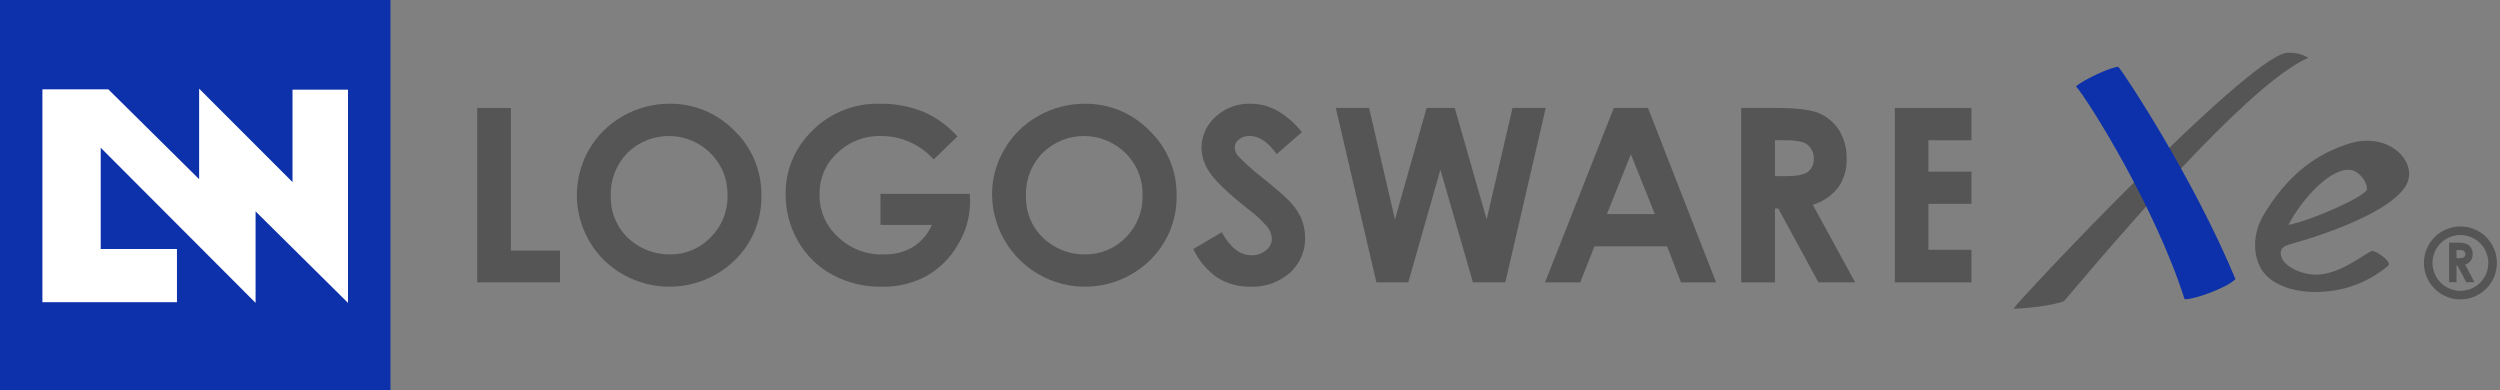 <svg width="461" height="72" viewBox="0 0 461 72" fill="none" xmlns="http://www.w3.org/2000/svg">
<rect x="0" y="0" width="461" height="72" fill="#808080" stroke="none"/>
<g clip-path="url(#clip0_52_2)">
<path d="M72 0H0V72H72V0Z" fill="#0D31AA"/>
<path d="M53.95 16.54L53.94 16.53V33.58L36.72 16.35V33.04L19.97 16.47H7.82L7.88 16.53H7.82V55.73H18.57H32.63V45.92H18.57V27.24L47.13 55.85V38.98L64.17 55.85V16.53L53.95 16.54Z" fill="white"/>
<path d="M88 19.908H94.211V46.208H103.262V52.064H88V19.908Z" fill="#555555"/>
<path d="M114.895 21.386C112.304 22.841 110.147 24.961 108.647 27.527C106.791 30.732 106.042 34.459 106.514 38.133C106.985 41.806 108.653 45.223 111.258 47.855C114.474 51.042 118.811 52.842 123.339 52.869C127.867 52.896 132.225 51.148 135.479 47.999C137.072 46.455 138.331 44.6 139.177 42.55C140.023 40.499 140.439 38.297 140.398 36.079C140.437 33.843 140.013 31.623 139.155 29.558C138.296 27.494 137.021 25.628 135.408 24.079C133.854 22.491 131.995 21.234 129.943 20.383C127.891 19.532 125.688 19.105 123.466 19.127C120.461 19.121 117.507 19.899 114.894 21.384M131.026 28.257C132.048 29.271 132.852 30.483 133.389 31.82C133.925 33.156 134.183 34.587 134.147 36.027C134.185 37.463 133.928 38.892 133.392 40.225C132.857 41.558 132.053 42.767 131.032 43.777C130.06 44.789 128.89 45.59 127.594 46.129C126.299 46.668 124.906 46.934 123.503 46.911C120.972 46.938 118.51 46.09 116.532 44.511C115.261 43.509 114.245 42.221 113.568 40.751C112.89 39.282 112.569 37.673 112.632 36.056C112.587 34.601 112.838 33.152 113.368 31.797C113.898 30.441 114.696 29.207 115.716 28.168C117.769 26.17 120.526 25.059 123.39 25.076C126.255 25.093 128.999 26.236 131.028 28.258" fill="#555555"/>
<path d="M176.549 25.154L172.169 29.396C170.944 28.031 169.445 26.941 167.769 26.197C166.094 25.452 164.28 25.071 162.446 25.077C160.962 25.041 159.486 25.299 158.102 25.836C156.719 26.374 155.456 27.18 154.386 28.209C153.337 29.178 152.503 30.357 151.94 31.67C151.378 32.983 151.098 34.4 151.119 35.828C151.089 37.304 151.377 38.77 151.963 40.125C152.548 41.48 153.418 42.694 154.514 43.684C155.617 44.752 156.923 45.588 158.355 46.143C159.786 46.698 161.314 46.96 162.849 46.915C164.742 46.984 166.617 46.529 168.267 45.598C169.85 44.621 171.096 43.182 171.837 41.476H162.355V35.75H178.839L178.883 37.089C178.898 39.911 178.125 42.682 176.651 45.089C175.287 47.498 173.298 49.495 170.894 50.869C168.348 52.246 165.488 52.935 162.594 52.869C159.434 52.925 156.312 52.172 153.525 50.681C150.869 49.265 148.668 47.126 147.179 44.51C145.65 41.873 144.852 38.875 144.87 35.826C144.816 31.716 146.355 27.744 149.165 24.744C150.829 22.896 152.878 21.435 155.167 20.465C157.457 19.495 159.932 19.039 162.417 19.129C165.156 19.106 167.872 19.629 170.406 20.668C172.746 21.717 174.841 23.245 176.553 25.154" fill="#555555"/>
<path d="M191.451 21.386C188.858 22.835 186.703 24.956 185.214 27.527C183.693 30.081 182.903 33.004 182.931 35.977C182.981 39.328 184.012 42.591 185.897 45.363C187.781 48.134 190.436 50.293 193.534 51.572C196.632 52.851 200.037 53.194 203.328 52.56C206.618 51.925 209.651 50.34 212.051 48C213.639 46.453 214.894 44.597 215.74 42.548C216.585 40.498 217.002 38.297 216.966 36.08C217.003 33.842 216.576 31.622 215.714 29.556C214.852 27.491 213.572 25.627 211.955 24.08C210.406 22.492 208.551 21.234 206.502 20.383C204.454 19.532 202.253 19.105 200.035 19.128C197.026 19.12 194.067 19.898 191.45 21.385M207.568 28.258C208.594 29.269 209.4 30.481 209.937 31.818C210.474 33.155 210.73 34.588 210.689 36.028C210.729 37.462 210.476 38.889 209.945 40.221C209.414 41.554 208.617 42.764 207.602 43.778C206.623 44.791 205.446 45.593 204.144 46.132C202.843 46.671 201.444 46.937 200.035 46.912C197.514 46.936 195.063 46.088 193.095 44.512C191.821 43.513 190.803 42.225 190.125 40.755C189.447 39.285 189.128 37.675 189.195 36.057C189.148 34.602 189.397 33.152 189.928 31.796C190.46 30.44 191.261 29.207 192.285 28.171C194.333 26.173 197.085 25.061 199.946 25.078C202.808 25.095 205.547 26.239 207.571 28.261" fill="#555555"/>
<path d="M240.07 24.368L235.419 28.42C233.827 26.186 232.165 25.074 230.457 25.074C229.74 25.044 229.036 25.268 228.468 25.707C228.235 25.877 228.044 26.097 227.909 26.352C227.774 26.606 227.699 26.888 227.689 27.176C227.693 27.732 227.89 28.27 228.245 28.698C229.666 30.175 231.194 31.546 232.817 32.798C235.202 34.712 236.65 35.974 237.147 36.477C238.267 37.483 239.186 38.693 239.854 40.042C240.383 41.215 240.659 42.487 240.664 43.774C240.698 44.999 240.465 46.217 239.981 47.343C239.498 48.469 238.775 49.477 237.864 50.297C235.859 52.05 233.259 52.969 230.597 52.866C228.436 52.914 226.307 52.333 224.47 51.194C222.558 49.855 221.031 48.037 220.044 45.922L225.295 42.829C226.857 45.657 228.674 47.069 230.746 47.065C231.736 47.094 232.703 46.767 233.47 46.141C233.797 45.897 234.064 45.58 234.248 45.216C234.432 44.852 234.53 44.449 234.532 44.041C234.497 43.239 234.207 42.468 233.706 41.841C232.624 40.592 231.403 39.47 230.067 38.497C226.484 35.637 224.176 33.449 223.14 31.903C222.158 30.548 221.603 28.93 221.547 27.258C221.55 26.169 221.786 25.093 222.238 24.102C222.69 23.112 223.348 22.229 224.169 21.513C225.917 19.908 228.224 19.051 230.596 19.124C232.219 19.124 233.819 19.513 235.261 20.258C237.122 21.294 238.757 22.691 240.07 24.368Z" fill="#555555"/>
<path d="M246.324 19.908H252.458L257.228 40.457L263.069 19.908H268.257L274.142 40.457L278.905 19.908H285.033L277.583 52.066H271.609L265.609 31.289L259.685 52.066H253.807L246.324 19.908Z" fill="#555555"/>
<path d="M284.905 52.069H291.399L294.021 45.418H307.415L309.966 52.069H316.446L303.89 19.908H297.583L284.905 52.069ZM305.15 39.469H296.318L300.737 28.451L305.15 39.469Z" fill="#555555"/>
<path d="M321.073 52.069H327.303V38.449H327.91L335.318 52.068H342.084L334.284 37.763C336.145 37.205 337.788 36.083 338.984 34.552C340.053 32.997 340.592 31.138 340.519 29.252C340.571 27.413 340.089 25.599 339.131 24.029C338.24 22.627 336.947 21.525 335.421 20.867C333.885 20.234 331.295 19.907 327.687 19.907H321.074L321.073 52.069ZM327.303 25.869H329.003C330.155 25.81 331.309 25.93 332.424 26.224C333.027 26.416 333.546 26.808 333.895 27.336C334.279 27.871 334.476 28.517 334.457 29.175C334.499 29.658 334.419 30.143 334.224 30.587C334.03 31.031 333.728 31.419 333.345 31.716C332.609 32.24 331.223 32.485 329.239 32.485H327.301L327.303 25.869Z" fill="#555555"/>
<path d="M349.402 19.908H363.538V25.869H355.599V31.651H363.538V37.588H355.599V46.063H363.538V52.07H349.402V19.908Z" fill="#555555"/>
<path d="M421.437 9.78C413.505 11.542 372.853 54.68 371.273 56.916C373.511 56.916 378.866 56.301 380.621 55.511C396.86 36.288 416.171 14.783 425.65 10.657C424.384 9.899 422.9 9.59 421.437 9.78Z" fill="#555555"/>
<path d="M382.816 15.924C384.308 14.607 389.574 12.237 390.627 12.324C392.12 14.124 404.584 33.124 412.22 51.473C410.562 53.136 404.32 55.336 402.829 55.16C397.474 38.307 385.186 18.645 382.816 15.924Z" fill="#0D31AA"/>
<path d="M417.744 39.082C422.944 30.623 428.936 27.887 432.907 26.56C440.592 23.99 446.207 30.107 443.595 34.316C440.006 40.091 424.32 44.479 422.147 45.077C420.364 45.567 420.305 46.692 420.874 47.822C421.518 49.102 424.825 51.222 428.642 50.501C432.383 49.791 435.842 47.001 437.316 46.28C437.849 46.02 441.167 48.269 440.425 48.955C436.989 51.886 432.676 53.592 428.165 53.803C423.922 54.096 419.152 52.894 417.139 49.87C415.741 47.772 414.864 43.5 417.744 39.082ZM433.382 31.324C429.896 30.937 424.696 36.319 421.974 41.482C426.695 40.519 436.011 36.218 436.408 35.024C436.75 33.993 435.221 31.527 433.382 31.324Z" fill="#555555"/>
<path d="M446.971 48.487C446.972 49.817 447.367 51.117 448.107 52.223C448.847 53.328 449.898 54.19 451.127 54.698C452.356 55.207 453.709 55.339 455.013 55.079C456.318 54.819 457.516 54.178 458.456 53.237C459.396 52.296 460.037 51.098 460.296 49.793C460.555 48.488 460.422 47.136 459.913 45.907C459.404 44.678 458.542 43.628 457.436 42.889C456.33 42.15 455.029 41.755 453.699 41.755C451.915 41.757 450.204 42.467 448.942 43.729C447.681 44.991 446.972 46.702 446.971 48.487ZM448.552 48.487C448.552 47.469 448.853 46.474 449.418 45.628C449.983 44.782 450.786 44.122 451.726 43.732C452.666 43.343 453.701 43.24 454.699 43.438C455.697 43.636 456.614 44.126 457.334 44.846C458.053 45.565 458.544 46.481 458.743 47.479C458.942 48.477 458.84 49.512 458.451 50.452C458.062 51.392 457.403 52.196 456.557 52.762C455.711 53.327 454.717 53.63 453.699 53.63C452.335 53.628 451.028 53.085 450.063 52.121C449.099 51.158 448.555 49.851 448.552 48.487Z" fill="#555555"/>
<path d="M452.985 47.602H453.427C453.748 47.628 454.069 47.569 454.36 47.431C454.447 47.363 454.516 47.274 454.56 47.173C454.604 47.072 454.622 46.961 454.612 46.851C454.616 46.701 454.571 46.554 454.483 46.433C454.403 46.312 454.285 46.222 454.147 46.176C453.894 46.11 453.633 46.083 453.372 46.098H452.984L452.985 47.602ZM451.613 44.746H453.093C453.677 44.716 454.262 44.791 454.82 44.966C455.165 45.11 455.455 45.361 455.648 45.681C455.862 46.038 455.97 46.448 455.961 46.864C455.976 47.291 455.854 47.711 455.613 48.064C455.35 48.408 454.987 48.663 454.573 48.793L456.295 52.041H454.78L453.133 48.948H452.984V52.041H451.613V44.741" fill="#555555"/>
</g>
<defs>
<clipPath id="clip0_52_2">
<rect width="461" height="72" fill="white"/>
</clipPath>
</defs>
</svg>
